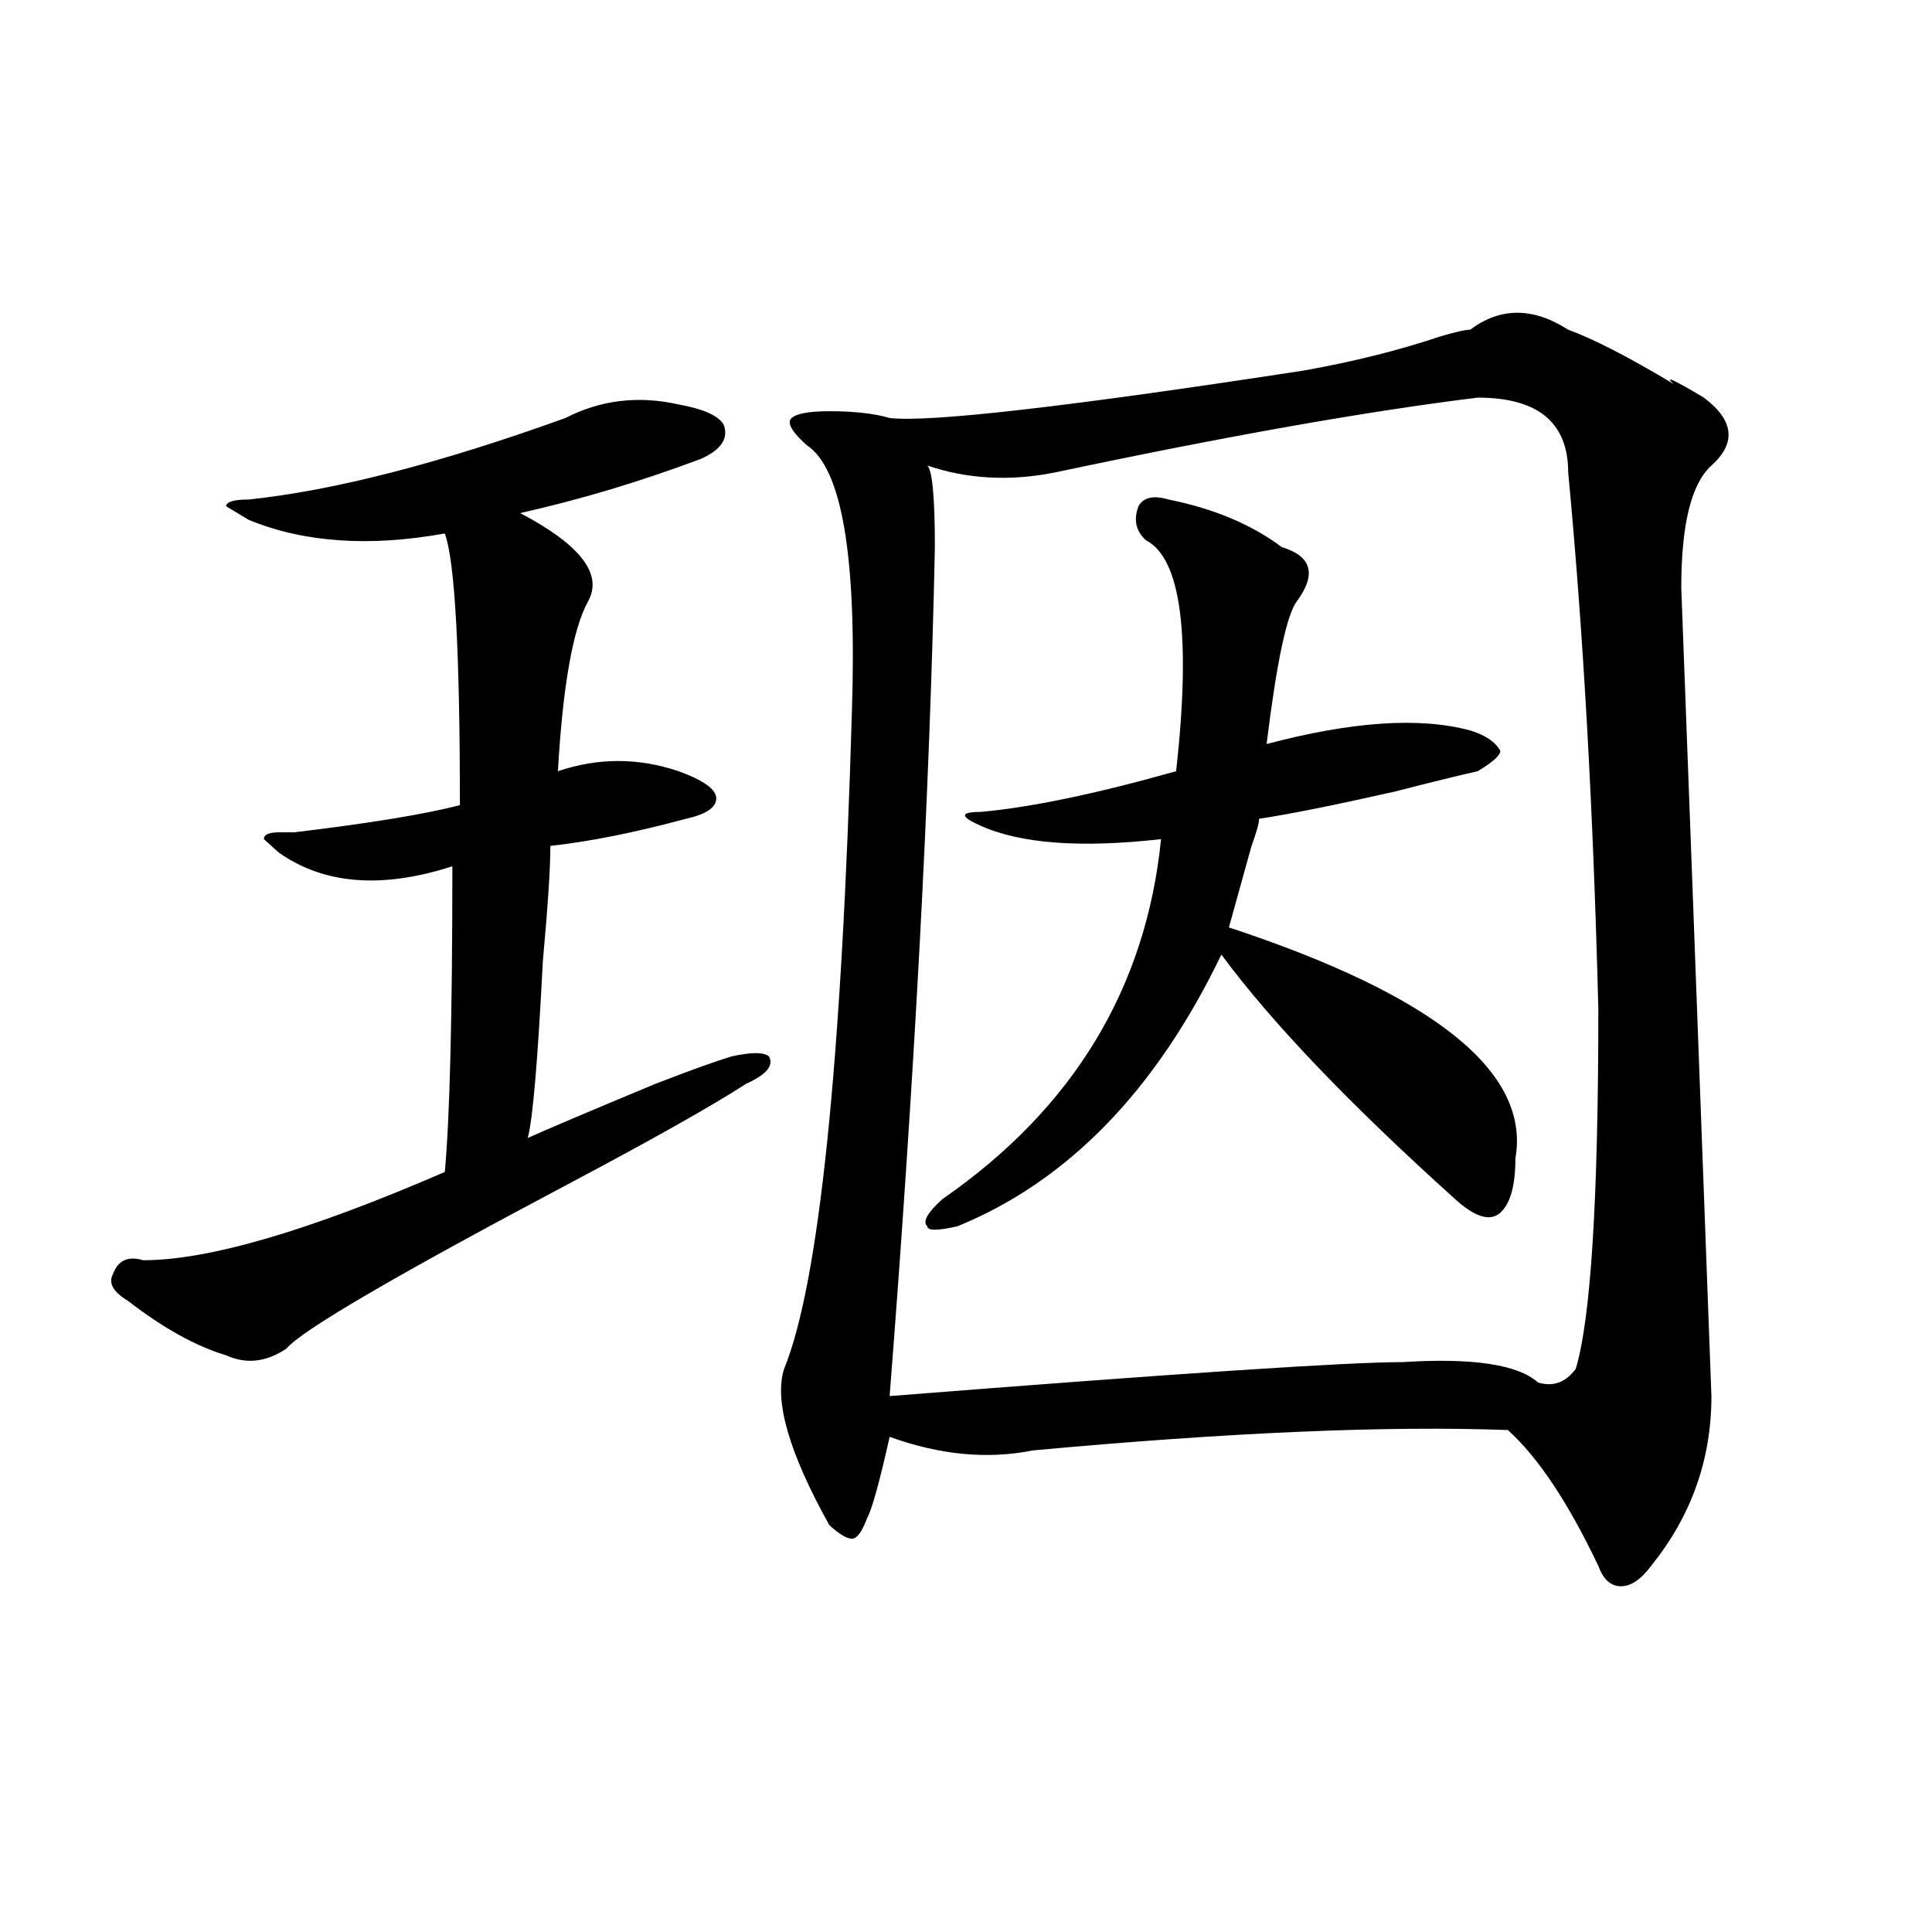 <?xml version="1.0" encoding="utf-8"?>
<!-- Generator: Adobe Illustrator 16.0.0, SVG Export Plug-In . SVG Version: 6.00 Build 0)  -->
<!DOCTYPE svg PUBLIC "-//W3C//DTD SVG 1.1//EN" "http://www.w3.org/Graphics/SVG/1.1/DTD/svg11.dtd">
<svg version="1.1" id="图层_1" xmlns="http://www.w3.org/2000/svg" xmlns:xlink="http://www.w3.org/1999/xlink" x="0px" y="0px"
	 width="1000px" height="1000px" viewBox="0 0 1000 1000" enable-background="new 0 0 1000 1000" xml:space="preserve">
<path d="M292.676,216.359c18.17-9.338,37.682-11.7,58.535-7.031c12.988,2.362,20.792,5.878,23.414,10.547
	c2.561,7.031-1.342,12.909-11.707,17.578c-31.219,11.756-62.438,21.094-93.656,28.125c31.219,16.425,42.926,31.641,35.121,45.703
	s-13.049,43.396-15.609,87.891c20.792-7.031,41.584-7.031,62.438,0c12.988,4.725,19.512,9.394,19.512,14.063
	c0,4.725-5.244,8.24-15.609,10.547c-26.036,7.031-49.45,11.756-70.242,14.063c0,11.756-1.342,31.641-3.902,59.766
	c-2.622,51.581-5.244,82.068-7.805,91.406c10.365-4.669,32.499-14.063,66.34-28.125c18.17-7.031,31.219-11.7,39.023-14.063
	c10.365-2.307,16.89-2.307,19.512,0c2.561,4.725-1.342,9.394-11.707,14.063c-18.231,11.756-49.45,29.334-93.656,52.734
	C204.203,660.537,156.094,688.662,148.29,698c-10.427,7.031-20.853,8.24-31.219,3.516c-15.609-4.669-32.56-14.063-50.73-28.125
	c-7.805-4.669-10.427-9.338-7.805-14.063c2.561-7.031,7.805-9.338,15.609-7.031c33.78,0,85.852-15.216,156.094-45.703
	c2.561-28.125,3.902-80.859,3.902-158.203c-36.463,11.756-66.34,9.394-89.754-7.031l-7.805-7.031c0-2.307,2.561-3.516,7.805-3.516
	c2.561,0,5.183,0,7.805,0c39.023-4.669,67.62-9.338,85.852-14.063c0-79.65-2.622-126.563-7.805-140.625
	c-39.023,7.031-72.864,4.725-101.461-7.031l-11.707-7.031c0-2.307,3.902-3.516,11.707-3.516
	C172.984,253.878,227.617,239.815,292.676,216.359z M760.958,170.656c15.609-11.7,32.499-11.7,50.73,0
	c12.988,4.725,31.219,14.063,54.633,28.125c-5.244-4.669,0-2.307,15.609,7.031c15.609,11.756,16.89,23.456,3.902,35.156
	c-10.427,9.394-15.609,30.487-15.609,63.281c2.561,68.006,7.805,207.422,15.609,418.359c0,32.85-10.427,62.128-31.219,87.891
	c-5.244,7.031-10.427,10.547-15.609,10.547c-5.244,0-9.146-3.516-11.707-10.547c-15.609-32.794-31.219-56.25-46.828-70.313
	c-62.438-2.307-144.387,1.209-245.848,10.547c-23.414,4.725-48.17,2.362-74.145-7.031c-5.244,23.456-9.146,37.519-11.707,42.188
	c-2.622,7.031-5.244,10.547-7.805,10.547c-2.622,0-6.524-2.307-11.707-7.031c-20.853-37.463-28.658-64.435-23.414-80.859
	c18.17-44.494,29.877-158.203,35.121-341.016c2.561-79.65-5.244-125.354-23.414-137.109c-7.805-7.031-10.427-11.7-7.805-14.063
	c2.561-2.307,9.085-3.516,19.512-3.516c12.988,0,23.414,1.209,31.219,3.516c20.792,2.362,92.315-5.822,214.629-24.609
	c25.975-4.669,49.389-10.547,70.242-17.578C753.153,171.865,758.336,170.656,760.958,170.656z M764.86,205.813
	c-57.255,7.031-130.119,19.94-218.531,38.672c-23.414,4.725-45.548,3.516-66.34-3.516c2.561,2.362,3.902,16.425,3.902,42.188
	c-2.622,126.563-10.427,273.065-23.414,439.453c148.289-11.7,236.701-17.578,265.359-17.578
	c36.402-2.307,59.816,1.209,70.242,10.547c7.805,2.362,14.268,0,19.512-7.031c7.805-25.763,11.707-87.891,11.707-186.328
	c-2.622-103.106-7.805-195.666-15.609-277.734C811.688,218.722,796.079,205.813,764.86,205.813z M604.864,258.547
	c23.414,4.725,42.926,12.909,58.535,24.609c15.609,4.725,18.17,14.063,7.805,28.125c-5.244,7.031-10.427,31.641-15.609,73.828
	c44.206-11.7,79.327-14.063,105.363-7.031c7.805,2.362,12.988,5.878,15.609,10.547c0,2.362-3.902,5.878-11.707,10.547
	c-10.427,2.362-24.756,5.878-42.926,10.547c-31.219,7.031-54.633,11.756-70.242,14.063c0,2.362-1.342,7.031-3.902,14.063
	c-5.244,18.787-9.146,32.85-11.707,42.188c106.644,35.156,156.094,75.037,148.289,119.531c0,14.063-2.622,23.456-7.805,28.125
	c-5.244,4.725-13.049,2.362-23.414-7.031c-54.633-49.219-94.998-91.406-120.973-126.563
	c-33.841,70.313-79.388,117.225-136.582,140.625c-10.427,2.362-15.609,2.362-15.609,0c-2.622-2.307,0-7.031,7.805-14.063
	c67.62-46.856,105.363-108.984,113.168-186.328c-41.645,4.725-72.864,2.362-93.656-7.031c-10.427-4.669-10.427-7.031,0-7.031
	c25.975-2.307,59.816-9.338,101.461-21.094c7.805-70.313,2.561-110.138-15.609-119.531c-5.244-4.669-6.524-10.547-3.902-17.578
	C591.815,257.394,597.059,256.24,604.864,258.547z"/>
</svg>
